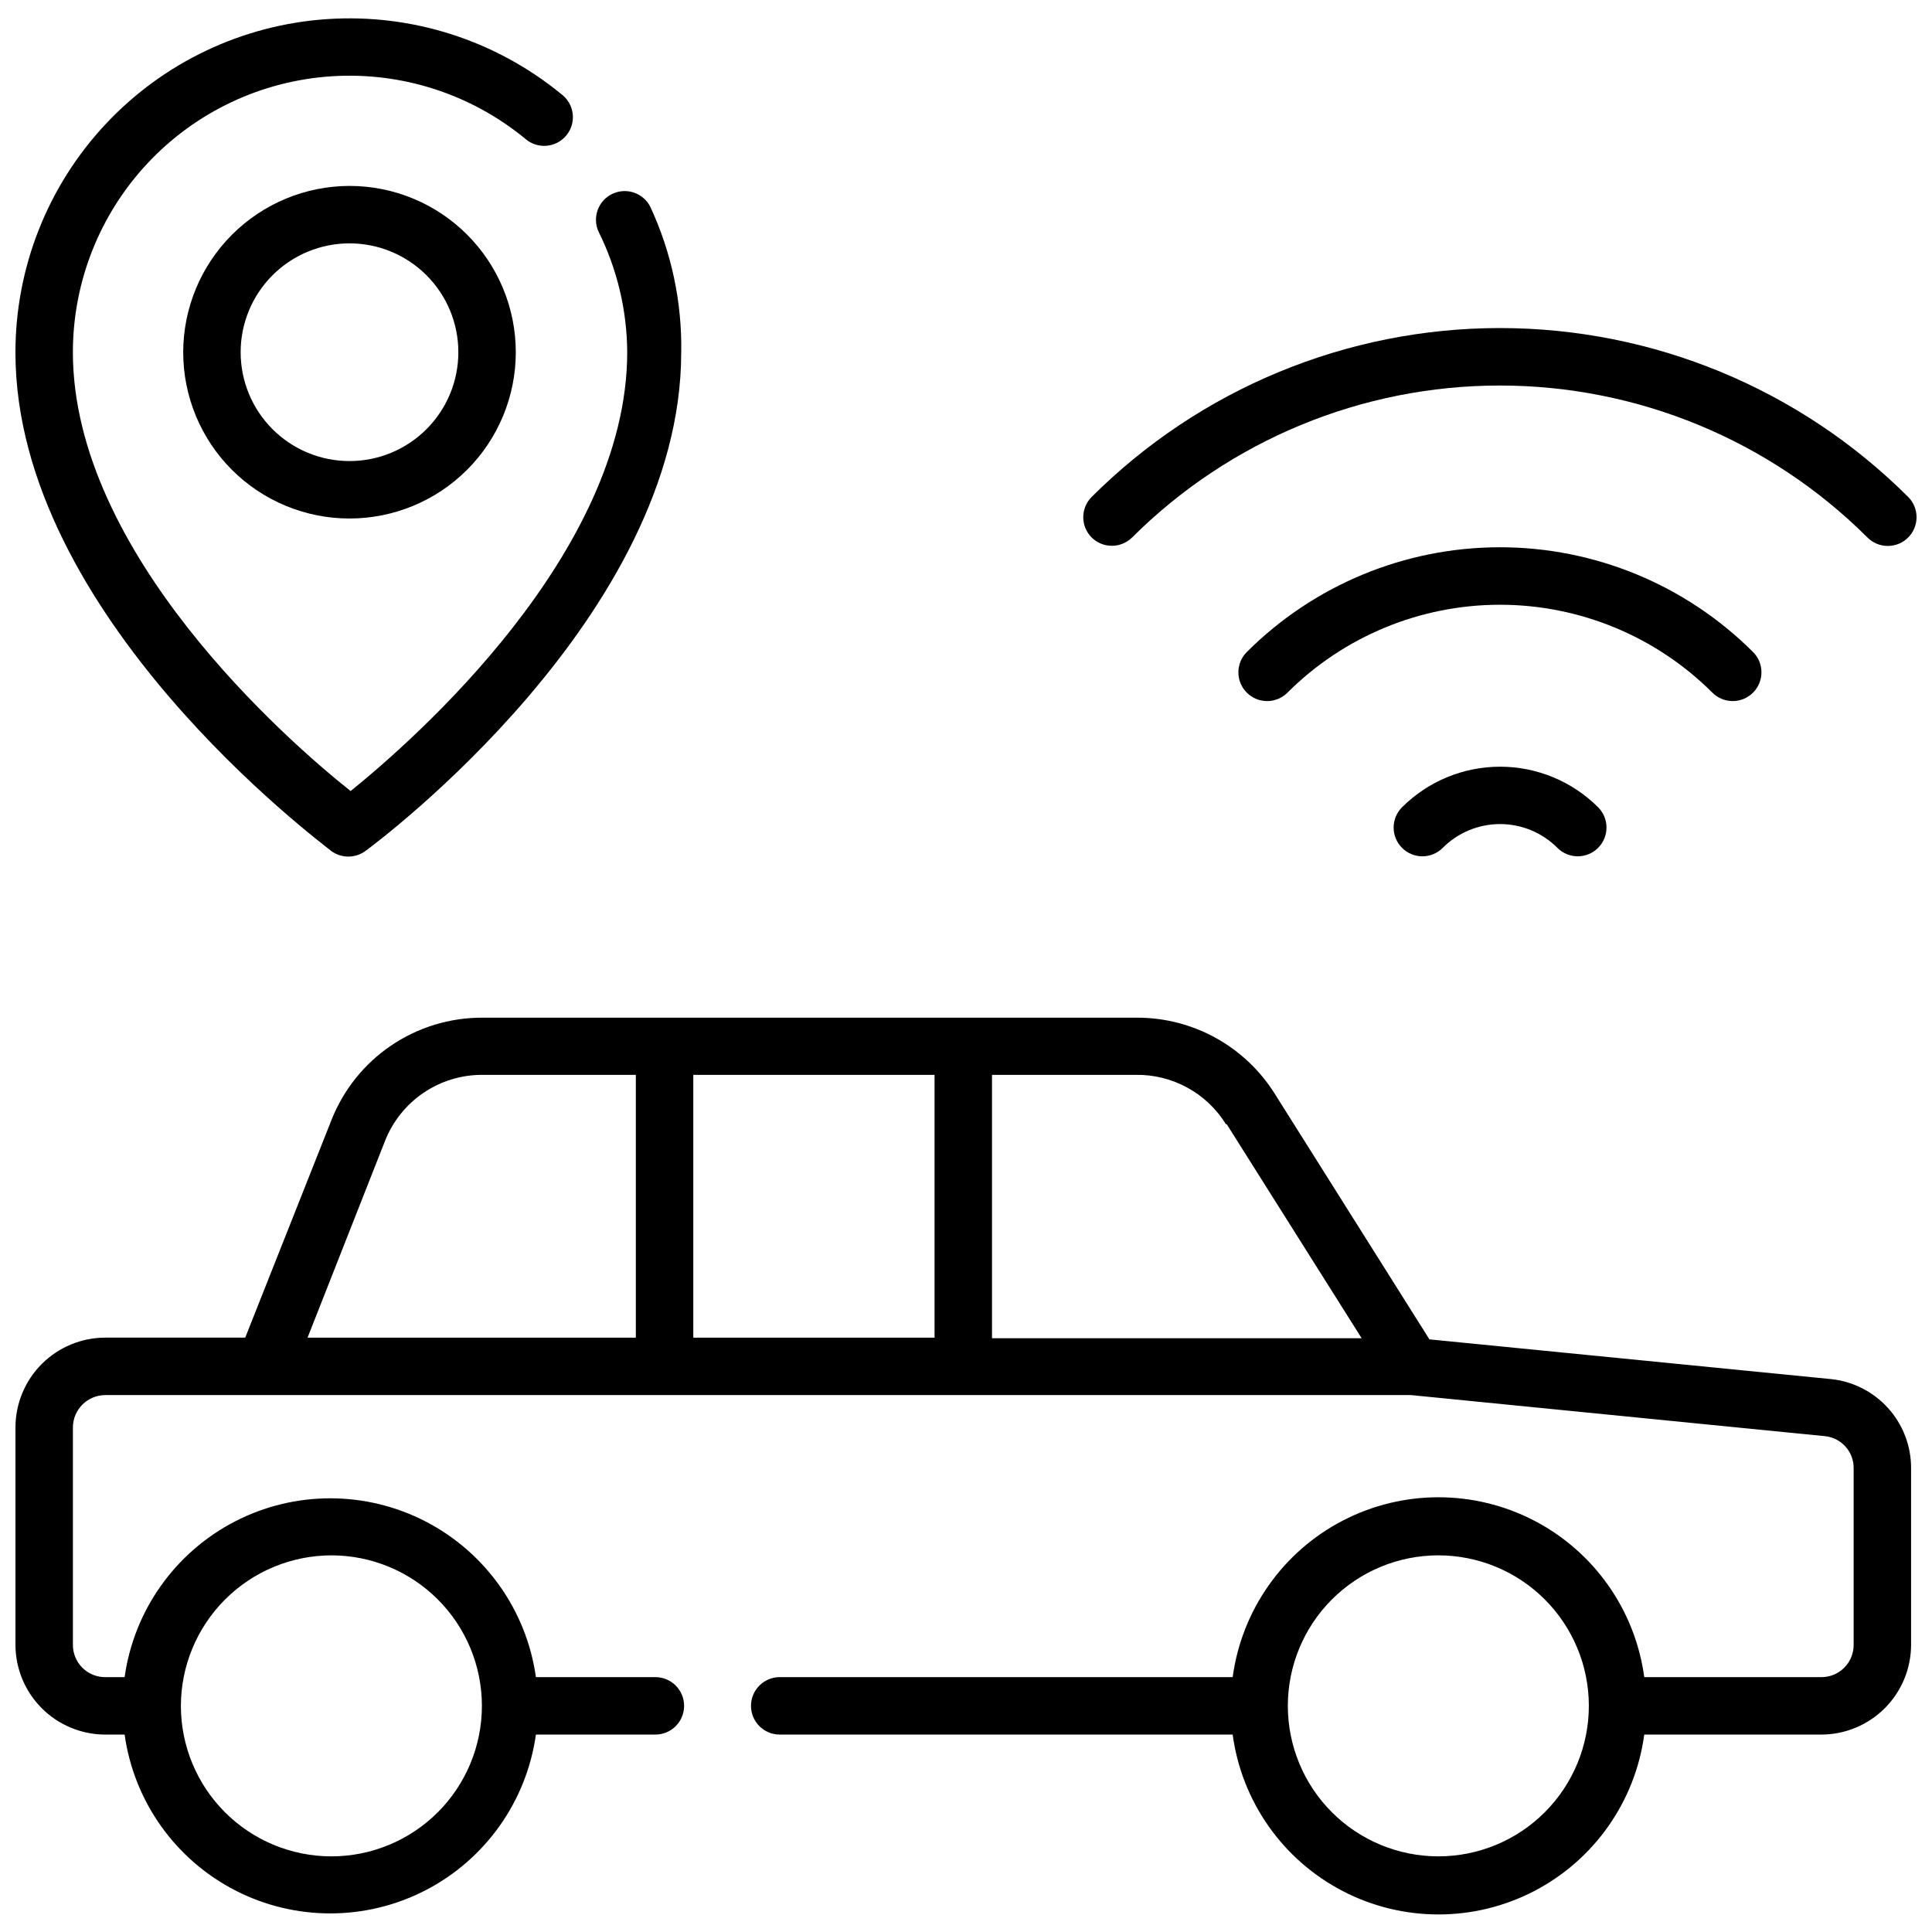 <?xml version="1.0" encoding="UTF-8"?>
<!-- Uploaded to: ICON Repo, www.svgrepo.com, Generator: ICON Repo Mixer Tools -->
<svg width="800px" height="800px" version="1.1" viewBox="144 144 512 512" xmlns="http://www.w3.org/2000/svg">
 <defs>
  <clipPath id="c">
   <path d="m148.09 413h502.91v238.9h-502.91z"/>
  </clipPath>
  <clipPath id="b">
   <path d="m148.09 148.09h176.91v222.91h-176.91z"/>
  </clipPath>
  <clipPath id="a">
   <path d="m431 230h220.9v59h-220.9z"/>
  </clipPath>
 </defs>
 <g clip-path="url(#c)">
  <path d="m628.99 509.45-106.18-10.504-41.027-65.156c-7.887-12.523-21.66-20.117-36.461-20.094h-173.46c-8.637-0.031-17.078 2.547-24.223 7.394s-12.656 11.742-15.816 19.777l-22.836 57.621h-37.066c-6.32 0-12.379 2.512-16.848 6.977-4.465 4.469-6.977 10.527-6.977 16.848v57.543c0 6.32 2.512 12.379 6.977 16.848 4.469 4.469 10.527 6.977 16.848 6.977h5.102c2.477 17.676 13.371 33.051 29.223 41.246 15.852 8.195 34.695 8.195 50.551 0 15.852-8.195 26.746-23.57 29.223-41.246h31.664c4.203 0 7.609-3.406 7.609-7.609 0-4.207-3.406-7.613-7.609-7.613h-31.664c-2.477-17.672-13.371-33.047-29.223-41.246-15.855-8.195-34.699-8.195-50.551 0-15.852 8.199-26.746 23.574-29.223 41.246h-5.102c-2.289 0.02-4.488-0.879-6.106-2.496-1.617-1.617-2.516-3.816-2.496-6.106v-57.543c0-4.75 3.852-8.602 8.602-8.602h346.02l109.68 10.887c4.367 0.434 7.676 4.137 7.613 8.523v46.734c0.02 2.289-0.879 4.488-2.496 6.106-1.617 1.617-3.816 2.516-6.106 2.496h-46.887c-2.398-17.75-13.281-33.227-29.18-41.48-15.898-8.25-34.816-8.25-50.715 0-15.898 8.254-26.781 23.73-29.18 41.48h-120.04c-4.203 0-7.609 3.406-7.609 7.613 0 4.203 3.406 7.609 7.609 7.609h120.04c2.398 17.75 13.281 33.227 29.18 41.48 15.898 8.254 34.816 8.254 50.715 0 15.898-8.254 26.781-23.73 29.18-41.48h46.887c6.32 0 12.379-2.508 16.848-6.977 4.465-4.469 6.977-10.527 6.977-16.848v-46.734c0.027-5.914-2.164-11.625-6.137-16.004-3.973-4.383-9.441-7.117-15.328-7.668zm-397.17 46.734c10.578 0 20.723 4.203 28.203 11.684 7.481 7.477 11.684 17.625 11.684 28.203s-4.203 20.723-11.684 28.199c-7.481 7.481-17.625 11.684-28.203 11.684-10.578 0-20.723-4.203-28.203-11.684-7.481-7.477-11.68-17.621-11.68-28.199 0.02-10.574 4.227-20.707 11.703-28.184 7.477-7.473 17.609-11.684 28.18-11.703zm237.33-114.17 35.699 56.629h-97.961v-69.797h38.059c9.699-0.16 18.77 4.781 23.898 13.016zm-77.484 56.477h-63.938v-69.645h63.938zm-145.69-51.988c2.019-5.215 5.574-9.699 10.195-12.852s10.09-4.828 15.688-4.805h40.645v69.645h-87zm279.2 189.45c-10.574 0-20.715-4.199-28.195-11.672-7.481-7.477-11.684-17.613-11.691-28.188-0.004-10.574 4.188-20.719 11.656-28.199 7.469-7.484 17.605-11.695 28.18-11.711 10.574-0.012 20.719 4.172 28.207 11.637 7.488 7.465 11.707 17.598 11.727 28.172 0.02 10.59-4.172 20.754-11.656 28.254-7.481 7.496-17.637 11.707-28.227 11.707z"/>
 </g>
 <g clip-path="url(#b)">
  <path d="m231.82 369.55c1.309 0.945 2.879 1.453 4.492 1.449 1.613 0.004 3.184-0.504 4.488-1.449 3.426-2.512 83.727-62.414 83.727-132.14h0.004c0.23-13.344-2.582-26.566-8.223-38.664-1.895-3.66-6.359-5.144-10.07-3.352-3.711 1.793-5.32 6.215-3.629 9.973 4.945 9.934 7.551 20.871 7.609 31.969 0 53.281-56.707 102.91-73.301 116.3-16.895-13.398-73.602-63.102-73.602-116.3 0.008-18.609 7.09-36.52 19.816-50.098 12.723-13.574 30.133-21.805 48.703-23.02 18.57-1.215 36.902 4.68 51.285 16.488 1.551 1.391 3.606 2.09 5.684 1.926 2.078-0.16 4-1.168 5.312-2.785 1.316-1.617 1.91-3.703 1.645-5.773-0.266-2.066-1.367-3.934-3.047-5.168-17.383-14.238-39.527-21.336-61.949-19.848-22.422 1.484-43.438 11.438-58.789 27.848-15.352 16.406-23.891 38.035-23.883 60.504 0 69.648 80.605 129.55 83.727 132.14z"/>
 </g>
 <path d="m192.55 237.34c0 11.688 4.641 22.898 12.906 31.164 8.266 8.262 19.477 12.906 31.164 12.906s22.898-4.644 31.16-12.906c8.266-8.266 12.91-19.477 12.91-31.164s-4.644-22.898-12.91-31.164c-8.262-8.266-19.473-12.906-31.16-12.906-11.684 0.02-22.883 4.668-31.141 12.93-8.262 8.262-12.91 19.457-12.93 31.141zm72.918 0c0 7.652-3.039 14.988-8.449 20.398-5.41 5.41-12.75 8.449-20.398 8.449-7.652 0-14.988-3.039-20.398-8.449-5.41-5.41-8.449-12.746-8.449-20.398s3.039-14.988 8.449-20.398 12.746-8.449 20.398-8.449c7.648 0 14.988 3.039 20.398 8.449s8.449 12.746 8.449 20.398z"/>
 <g clip-path="url(#a)">
  <path d="m438.7 288.64c1.996-0.008 3.91-0.801 5.328-2.207 25.867-25.785 60.902-40.266 97.43-40.266 36.523 0 71.559 14.48 97.426 40.266 1.43 1.441 3.375 2.25 5.406 2.25 2.027 0 3.973-0.809 5.402-2.25 2.953-2.969 2.953-7.762 0-10.73-28.711-28.664-67.625-44.766-108.2-44.766-40.57 0-79.484 16.102-108.2 44.766-2.953 2.969-2.953 7.762 0 10.73 1.434 1.426 3.379 2.219 5.402 2.207z"/>
 </g>
 <path d="m608.59 327.54c2.949-2.969 2.949-7.762 0-10.73-17.801-17.789-41.934-27.781-67.098-27.781-25.164 0-49.297 9.992-67.094 27.781-2.965 2.984-2.949 7.805 0.039 10.77 2.984 2.965 7.805 2.945 10.77-0.039 14.938-14.906 35.184-23.277 56.285-23.277 21.105 0 41.348 8.371 56.289 23.277 1.43 1.441 3.375 2.254 5.402 2.254 2.031 0 3.977-0.812 5.406-2.254z"/>
 <path d="m515.58 357.91c-1.441 1.43-2.254 3.375-2.254 5.406 0 2.027 0.812 3.973 2.254 5.402 2.969 2.953 7.762 2.953 10.73 0 4.027-4.055 9.508-6.332 15.223-6.332s11.195 2.277 15.223 6.332c2.984 2.965 7.809 2.945 10.77-0.039 2.965-2.984 2.949-7.805-0.035-10.77-6.891-6.871-16.227-10.727-25.957-10.727-9.73 0-19.062 3.856-25.953 10.727z"/>
</svg>